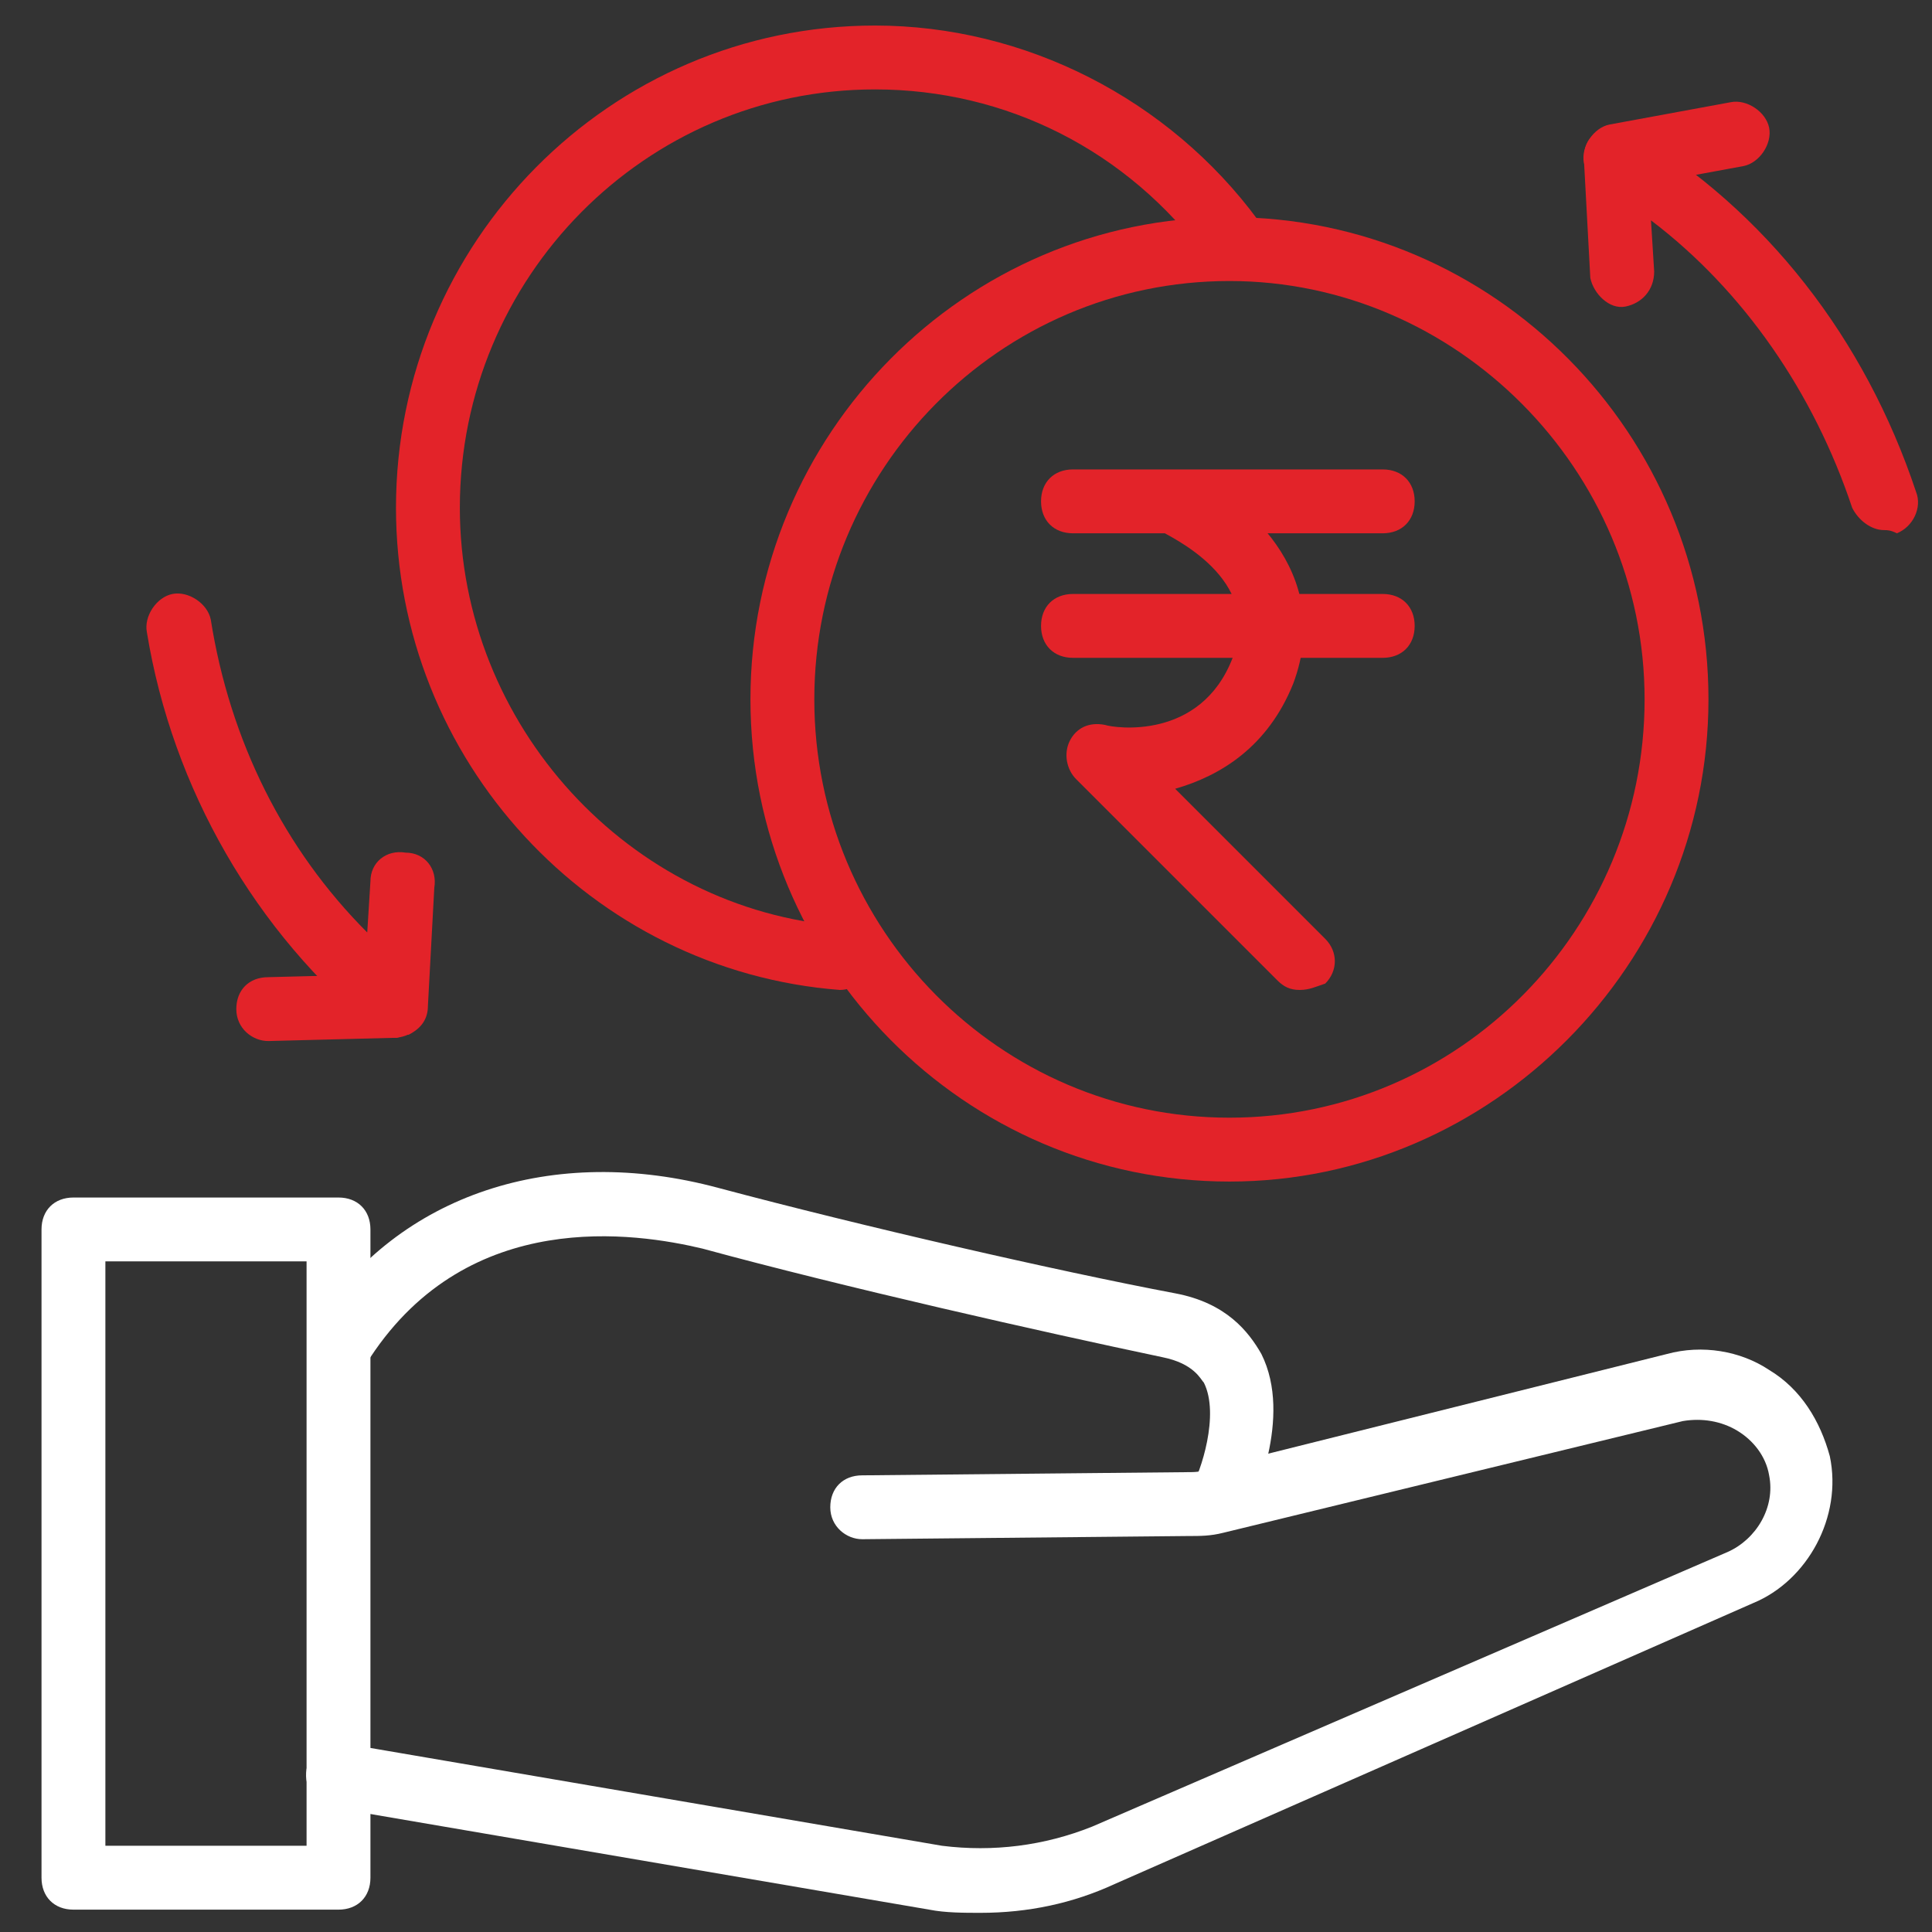 <?xml version="1.0" encoding="utf-8"?>
<!-- Generator: Adobe Illustrator 21.1.0, SVG Export Plug-In . SVG Version: 6.00 Build 0)  -->
<svg version="1.1" id="Layer_1" xmlns="http://www.w3.org/2000/svg" xmlns:xlink="http://www.w3.org/1999/xlink" x="0px" y="0px"
	 viewBox="0 0 60.5 60.5" style="enable-background:new 0 0 60.5 60.5;" xml:space="preserve">
<rect x="0" y="0" width="60.5" height="60.5" fill="#333333" stroke="none"/>
<style type="text/css">
	.st0{fill:#E32329;}
	.st1{fill:#FFFFFF;}
</style>
<g>
	<path class="st0" d="M38.5,37c-8.3,0-15-6.8-15-15.1s6.7-15.1,15-15.1s15,6.8,15,15.1S46.7,37,38.5,37z M38.5,8.8
		c-7.2,0-13,5.9-13,13.1S31.3,35,38.5,35s13-5.9,13-13.1S45.6,8.8,38.5,8.8z"/>
</g>
<g>
	<path class="st0" d="M26.3,31C26.3,31,26.2,31,26.3,31c-7.8-0.6-13.9-7.2-13.9-15.1c0-8.3,6.7-15.1,15-15.1c4.7,0,9.2,2.3,12,6.1
		c0.3,0.4,0.2,1.1-0.2,1.4s-1.1,0.2-1.4-0.2c-2.5-3.4-6.3-5.3-10.4-5.3c-7.2,0-13,5.9-13,13.1c0,6.8,5.3,12.6,12,13.1
		c0.6,0,1,0.5,0.9,1.1C27.2,30.6,26.8,31,26.3,31z"/>
</g>
<g>
	<g>
		<path class="st0" d="M43.3,16.7h-9.7c-0.6,0-1-0.4-1-1s0.4-1,1-1h9.7c0.6,0,1,0.4,1,1S43.9,16.7,43.3,16.7z"/>
	</g>
	<g>
		<path class="st0" d="M43.3,20.6h-9.7c-0.6,0-1-0.4-1-1s0.4-1,1-1h9.7c0.6,0,1,0.4,1,1S43.9,20.6,43.3,20.6z"/>
	</g>
	<g>
		<path class="st0" d="M40.7,31c-0.3,0-0.5-0.1-0.7-0.3l-6.3-6.3c-0.3-0.3-0.4-0.8-0.2-1.2c0.2-0.4,0.6-0.6,1.1-0.5
			c0.3,0.1,3,0.5,4-2.1c1-2.5-2-3.8-2.3-4c-0.5-0.2-0.7-0.8-0.5-1.3s0.8-0.7,1.3-0.5c1.8,0.7,4.7,3.1,3.4,6.6
			c-0.8,2-2.3,2.9-3.7,3.3l4.7,4.7c0.4,0.4,0.4,1,0,1.4C41.2,30.9,41,31,40.7,31z"/>
	</g>
</g>
<g>
	<g>
		<path class="st1" d="M30.7,59.9c-0.5,0-1.1,0-1.6-0.1l-18.7-3.2c-0.5-0.1-0.9-0.6-0.8-1.2c0.1-0.5,0.6-0.9,1.2-0.8l18.7,3.2
			c1.6,0.2,3.2,0,4.7-0.6l19.9-8.6c0.9-0.4,1.5-1.4,1.3-2.4c-0.1-0.6-0.5-1.1-1-1.4c-0.5-0.3-1.1-0.4-1.7-0.3L38.3,48
			c-0.4,0.1-0.7,0.1-1.1,0.1L27,48.2c-0.5,0-1-0.4-1-1s0.4-1,1-1l10.2-0.1c0.2,0,0.4,0,0.6-0.1l14.4-3.6c1.1-0.3,2.3-0.1,3.2,0.5
			c1,0.6,1.6,1.6,1.9,2.7c0.4,1.9-0.7,3.9-2.4,4.6l-20,8.8C33.6,59.6,32.2,59.9,30.7,59.9z"/>
	</g>
	<g>
		<path class="st1" d="M38.1,48c-0.1,0-0.3,0-0.4-0.1c-0.5-0.2-0.7-0.8-0.4-1.3s0.9-2.3,0.4-3.3c-0.1-0.1-0.3-0.6-1.3-0.8
			c-3.8-0.8-10-2.2-14.4-3.4c-2.1-0.5-7.3-1.3-10.4,3.4c-0.3,0.5-0.9,0.6-1.4,0.3s-0.6-0.9-0.3-1.4c2.6-4,7.4-5.6,12.6-4.2
			c4.5,1.2,10.6,2.6,14.3,3.3c1.6,0.3,2.3,1.2,2.7,1.9c1,2-0.3,4.7-0.4,5C38.8,47.8,38.4,48,38.1,48z"/>
	</g>
	<g>
		<path class="st1" d="M10.6,59.8H2.3c-0.6,0-1-0.4-1-1V38.5c0-0.6,0.4-1,1-1h8.3c0.6,0,1,0.4,1,1v20.3
			C11.6,59.4,11.2,59.8,10.6,59.8z M3.3,57.8h6.3V39.5H3.3V57.8z"/>
	</g>
</g>
<g>
	<g>
		<path class="st0" d="M12.4,32.5c-0.2,0-0.5-0.1-0.6-0.2C8,29.2,5.4,24.7,4.6,19.8c-0.1-0.5,0.3-1.1,0.8-1.2s1.1,0.3,1.2,0.8
			c0.6,3.8,2.3,7.2,4.9,9.8l0.1-1.6c0-0.6,0.5-1,1.1-0.9c0.6,0,1,0.5,0.9,1.1l-0.2,3.7c0,0.4-0.2,0.7-0.6,0.9
			C12.6,32.4,12.5,32.5,12.4,32.5z"/>
	</g>
	<g>
		<path class="st0" d="M8.4,32.6c-0.5,0-1-0.4-1-1c0-0.6,0.4-1,1-1l3.9-0.1c0.5,0,1,0.4,1,1s-0.4,1-1,1L8.4,32.6L8.4,32.6z"/>
	</g>
</g>
<g>
	<g>
		<path class="st0" d="M59,16.6c-0.4,0-0.8-0.3-1-0.7c-1.2-3.6-3.4-6.8-6.3-9l0.1,1.6c0,0.6-0.4,1-0.9,1.1s-1-0.4-1.1-0.9L49.6,5
			c0-0.4,0.1-0.7,0.5-0.9c0.3-0.2,0.7-0.2,1,0c4.2,2.5,7.3,6.5,8.9,11.3c0.2,0.5-0.1,1.1-0.6,1.3C59.2,16.6,59.1,16.6,59,16.6z"/>
	</g>
	<g>
		<path class="st0" d="M50.6,5.9c-0.5,0-0.9-0.3-1-0.8s0.3-1.1,0.8-1.2l3.8-0.7c0.5-0.1,1.1,0.3,1.2,0.8c0.1,0.5-0.3,1.1-0.8,1.2
			l-3.8,0.7C50.7,5.9,50.6,5.9,50.6,5.9z"/>
	</g>
</g>
</svg>
